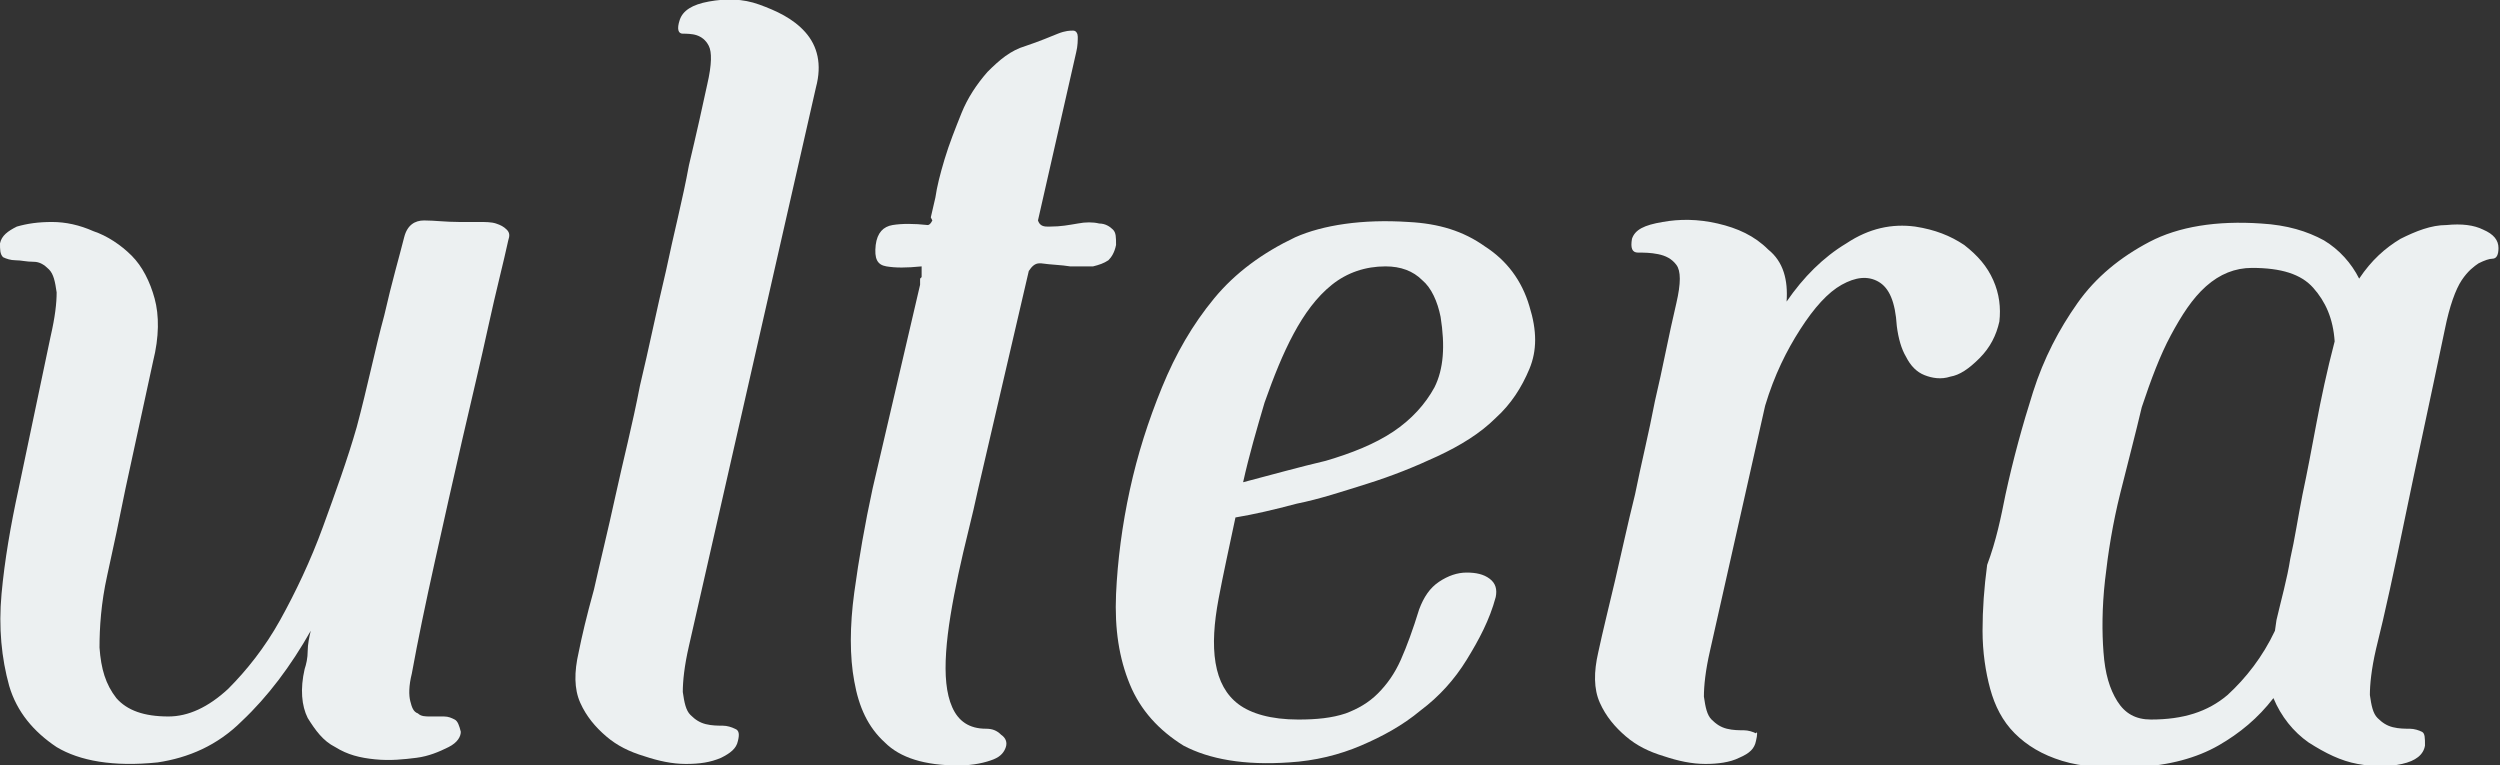 <?xml version="1.0" encoding="UTF-8"?> <svg xmlns="http://www.w3.org/2000/svg" xmlns:xlink="http://www.w3.org/1999/xlink" version="1.1" id="Слой_1" x="0px" y="0px" viewBox="0 0 163.3 50" style="enable-background:new 0 0 163.3 50;" xml:space="preserve"><rect x="0" y="0" width="163.3" height="50" fill="#333333" stroke="none"/> <style type="text/css"> .st0{fill:#ECF0F1;} </style> <g> <path class="st0" d="M3.7,19.1c-0.1-0.7-0.2-1.2-0.5-1.5c-0.3-0.3-0.6-0.5-1-0.5C1.7,17.1,1.4,17,1,17c-0.3,0-0.6-0.1-0.8-0.2 C0,16.6,0,16.3,0,15.9c0.1-0.5,0.5-0.8,1.1-1.1c0.7-0.2,1.4-0.3,2.3-0.3c0.9,0,1.8,0.2,2.7,0.6c0.9,0.3,1.8,0.9,2.5,1.6 c0.7,0.7,1.2,1.7,1.5,2.8c0.3,1.1,0.3,2.5-0.1,4.1l-1.8,8.3c-0.4,2-0.8,3.9-1.2,5.7c-0.4,1.8-0.5,3.4-0.5,4.7 c0.1,1.4,0.4,2.4,1.1,3.3c0.7,0.8,1.8,1.2,3.4,1.2c1.3,0,2.6-0.6,3.9-1.8c1.2-1.2,2.4-2.7,3.4-4.5c1-1.8,2-3.9,2.8-6.1 c0.8-2.2,1.6-4.4,2.2-6.5c0.7-2.6,1.2-5.1,1.8-7.3c0.5-2.2,1-3.9,1.3-5.1c0.2-0.8,0.7-1.1,1.3-1.1c0.7,0,1.4,0.1,2.3,0.1 c0.4,0,0.9,0,1.3,0c0.4,0,0.8,0,1.1,0.1c0.3,0.1,0.5,0.2,0.7,0.4c0.2,0.2,0.2,0.4,0.1,0.7c-0.3,1.4-0.8,3.3-1.3,5.6 c-0.5,2.3-1.1,4.8-1.7,7.4c-0.6,2.6-1.2,5.3-1.8,8c-0.6,2.7-1.1,5.1-1.5,7.3c-0.2,0.8-0.2,1.4-0.1,1.8c0.1,0.4,0.2,0.7,0.5,0.8 c0.2,0.2,0.5,0.2,0.8,0.2c0.3,0,0.6,0,0.9,0c0.3,0,0.5,0.1,0.7,0.2c0.2,0.1,0.3,0.4,0.4,0.8c0,0.3-0.2,0.7-0.8,1 c-0.6,0.3-1.3,0.6-2.1,0.7c-0.8,0.1-1.7,0.2-2.7,0.1c-1-0.1-1.8-0.3-2.6-0.8c-0.8-0.4-1.3-1.1-1.8-1.9c-0.4-0.8-0.5-1.9-0.2-3.2 c0.1-0.3,0.2-0.7,0.2-1.2c0-0.4,0.1-0.9,0.2-1.3c-1.3,2.3-2.8,4.3-4.5,5.9c-1.6,1.6-3.5,2.4-5.5,2.7c-2.9,0.3-5.1-0.1-6.6-1 c-1.5-1-2.6-2.3-3.1-4C0.1,43-0.1,41,0.1,38.8c0.2-2.2,0.6-4.5,1.1-6.8l2.1-10C3.6,20.7,3.7,19.8,3.7,19.1z"></path> <path class="st0" d="M48.2,48.4c-0.1,0.5-0.5,0.8-1.1,1.1c-0.7,0.3-1.4,0.4-2.3,0.4c-0.9,0-1.8-0.2-2.7-0.5c-1-0.3-1.8-0.7-2.5-1.3 c-0.7-0.6-1.3-1.3-1.7-2.2c-0.4-0.9-0.4-2-0.1-3.3c0.2-1,0.5-2.3,1-4.1c0.4-1.8,0.9-3.8,1.4-6.1c0.5-2.3,1.1-4.6,1.6-7.2 c0.6-2.5,1.1-5,1.7-7.5c0.5-2.4,1.1-4.7,1.5-6.9c0.5-2.1,0.9-3.9,1.2-5.3c0.3-1.3,0.3-2.1,0.1-2.5c-0.2-0.4-0.5-0.6-0.8-0.7 c-0.3-0.1-0.7-0.1-0.9-0.1c-0.3,0-0.4-0.3-0.2-0.9c0.2-0.6,0.8-1,1.9-1.2c1.1-0.2,2.2-0.2,3.3,0.2s2.2,0.9,3,1.8 c0.8,0.9,1.1,2.1,0.7,3.6L45,42.2c-0.3,1.3-0.4,2.3-0.4,3c0.1,0.7,0.2,1.2,0.5,1.5c0.3,0.3,0.6,0.5,1,0.6c0.4,0.1,0.8,0.1,1.1,0.1 c0.3,0,0.6,0.1,0.8,0.2C48.3,47.7,48.3,48,48.2,48.4z"></path> <path class="st0" d="M60.8,14.2l0.3-1.3c0.1-0.7,0.3-1.5,0.6-2.5c0.3-1,0.7-2,1.1-3s1-1.9,1.7-2.7C65.3,3.9,66,3.3,67,3 c0.9-0.3,1.6-0.6,2.1-0.8C69.6,2,69.9,2,70.1,2c0.2,0,0.3,0.2,0.3,0.4c0,0.2,0,0.6-0.1,1l-2.5,11c0.1,0.3,0.3,0.4,0.6,0.4h0.2 c0.7,0,1.2-0.1,1.8-0.2c0.5-0.1,1-0.1,1.4,0c0.4,0,0.7,0.2,0.9,0.4c0.2,0.2,0.2,0.5,0.2,1c-0.1,0.5-0.3,0.8-0.5,1 c-0.3,0.2-0.6,0.3-1,0.4c-0.4,0-0.9,0-1.5,0c-0.6-0.1-1.2-0.1-1.9-0.2h-0.1c-0.3,0-0.5,0.2-0.7,0.5l-3.3,14.2 c-0.4,1.9-0.9,3.7-1.3,5.6c-0.4,1.9-0.7,3.6-0.8,5.1c-0.1,1.5,0,2.7,0.4,3.6c0.4,0.9,1.1,1.4,2.2,1.4c0.4,0,0.7,0.1,1,0.4 c0.3,0.2,0.4,0.5,0.3,0.8c-0.1,0.3-0.3,0.6-0.8,0.8c-0.5,0.2-1.3,0.4-2.3,0.4c-2.2,0-3.8-0.5-4.8-1.5c-1.1-1-1.7-2.3-2-4 c-0.3-1.6-0.3-3.6,0-5.8c0.3-2.2,0.7-4.5,1.2-6.8l3.1-13.3v-0.2v-0.2l0.1-0.1c0-0.3,0-0.6,0-0.7c-1,0.1-1.7,0.1-2.3,0 c-0.6-0.1-0.8-0.5-0.7-1.4c0.1-0.8,0.5-1.2,1.1-1.3c0.6-0.1,1.4-0.1,2.3,0c0.1,0,0.2-0.1,0.3-0.3L60.8,14.2z"></path> <path class="st0" d="M92,14.5c2,0.1,3.6,0.6,5,1.6c1.4,0.9,2.4,2.2,2.9,3.9c0.5,1.6,0.5,2.9,0,4.1c-0.5,1.2-1.2,2.3-2.2,3.2 c-1,1-2.3,1.8-3.8,2.5c-1.5,0.7-3,1.3-4.6,1.8c-1.6,0.5-3.1,1-4.6,1.3c-1.5,0.4-2.8,0.7-4,0.9c-0.4,1.9-0.8,3.7-1.1,5.3 c-0.3,1.6-0.4,3-0.2,4.2c0.2,1.2,0.7,2.1,1.5,2.7c0.8,0.6,2.1,1,3.9,1c1.2,0,2.2-0.1,3.1-0.4c0.8-0.3,1.5-0.7,2.1-1.3 c0.6-0.6,1.1-1.3,1.5-2.2c0.4-0.9,0.8-2,1.2-3.3c0.3-0.8,0.7-1.4,1.3-1.8c0.6-0.4,1.2-0.6,1.8-0.6c0.6,0,1.1,0.1,1.5,0.4 c0.4,0.3,0.5,0.7,0.4,1.2c-0.4,1.5-1.1,2.8-1.9,4.1c-0.8,1.3-1.8,2.4-3,3.3c-1.2,1-2.5,1.7-3.9,2.3c-1.4,0.6-3,1-4.7,1.1 c-2.9,0.2-5.2-0.2-6.9-1.1c-1.6-1-2.8-2.3-3.5-4c-0.7-1.7-1-3.6-0.9-5.9c0.1-2.2,0.4-4.5,0.9-6.8c0.5-2.3,1.2-4.5,2.1-6.7 c0.9-2.2,2-4.1,3.4-5.8c1.4-1.7,3.2-3,5.3-4C86.4,14.7,89,14.3,92,14.5z M81.2,31.5c1.9-0.5,3.7-1,5.4-1.4c1.7-0.5,3.2-1.1,4.4-1.9 c1.2-0.8,2.1-1.8,2.7-2.9c0.6-1.2,0.7-2.7,0.4-4.6c-0.2-1-0.6-1.9-1.2-2.4c-0.6-0.6-1.4-0.9-2.4-0.9c-1.3,0-2.5,0.4-3.5,1.2 c-1,0.8-1.8,1.9-2.5,3.2c-0.7,1.3-1.3,2.8-1.9,4.5C82.1,28,81.6,29.7,81.2,31.5z"></path> <path class="st0" d="M114.7,48.4c-0.1,0.5-0.4,0.8-1.1,1.1c-0.6,0.3-1.4,0.4-2.2,0.4c-0.9,0-1.8-0.2-2.7-0.5 c-1-0.3-1.8-0.7-2.5-1.3c-0.7-0.6-1.3-1.3-1.7-2.2c-0.4-0.9-0.4-2-0.1-3.3c0.3-1.4,0.7-3,1.1-4.7c0.4-1.7,0.8-3.6,1.3-5.6 c0.4-2,0.9-4,1.3-6.1c0.5-2.1,0.9-4.3,1.4-6.4c0.3-1.3,0.3-2.1,0-2.5c-0.3-0.4-0.7-0.6-1.2-0.7c-0.5-0.1-0.9-0.1-1.3-0.1 c-0.4,0-0.5-0.3-0.4-0.9c0.2-0.6,0.8-0.9,2-1.1c1.1-0.2,2.3-0.2,3.6,0.1c1.3,0.3,2.4,0.8,3.3,1.7c1,0.8,1.3,2,1.2,3.4 c1.1-1.6,2.4-2.9,3.9-3.8c1.5-1,3-1.3,4.5-1.1c1.3,0.2,2.3,0.6,3.2,1.2c0.9,0.7,1.5,1.4,1.9,2.3c0.4,0.9,0.5,1.8,0.4,2.7 c-0.2,0.9-0.6,1.7-1.3,2.4c-0.7,0.7-1.3,1.1-1.9,1.2c-0.6,0.2-1.2,0.1-1.7-0.1c-0.5-0.2-0.9-0.6-1.2-1.2c-0.3-0.5-0.5-1.2-0.6-2 c-0.1-1.6-0.5-2.5-1.2-2.9c-0.7-0.4-1.5-0.3-2.4,0.2c-0.9,0.5-1.8,1.5-2.7,2.9c-0.9,1.4-1.7,3-2.3,5l-3.6,16 c-0.3,1.3-0.4,2.3-0.4,3c0.1,0.7,0.2,1.2,0.5,1.5c0.3,0.3,0.6,0.5,1,0.6c0.4,0.1,0.8,0.1,1.1,0.1c0.3,0,0.6,0.1,0.8,0.2 C114.8,47.7,114.8,48,114.7,48.4z"></path> <path class="st0" d="M131,32.3c0.5-2.3,1.1-4.5,1.8-6.7c0.7-2.2,1.7-4.1,2.9-5.8c1.2-1.7,2.8-3,4.7-4c1.9-1,4.4-1.4,7.3-1.2 c1.7,0.1,3,0.5,4.1,1.1c1,0.6,1.8,1.5,2.3,2.5c0.8-1.2,1.7-2,2.7-2.6c1-0.5,2-0.9,3-0.9c1-0.1,1.8,0,2.4,0.3c0.7,0.3,1,0.7,1,1.2 c0,0.4-0.1,0.7-0.4,0.7c-0.2,0-0.5,0.1-0.9,0.3c-0.3,0.2-0.7,0.5-1.1,1.1c-0.4,0.6-0.8,1.7-1.1,3.2c-1,4.8-1.9,8.9-2.6,12.3 c-0.7,3.4-1.3,6.2-1.9,8.6c-0.3,1.3-0.4,2.3-0.4,3c0.1,0.7,0.2,1.2,0.5,1.5c0.3,0.3,0.6,0.5,1,0.6c0.4,0.1,0.8,0.1,1.1,0.1 c0.3,0,0.6,0.1,0.8,0.2c0.2,0.1,0.2,0.4,0.2,0.9c-0.1,0.6-0.6,1-1.5,1.2c-0.9,0.2-1.8,0.2-2.9,0c-1.1-0.2-2.1-0.7-3.2-1.4 c-1-0.7-1.8-1.7-2.3-2.9c-1,1.3-2.2,2.3-3.6,3.1c-1.4,0.8-3.2,1.3-5.3,1.4c-2,0.1-3.6,0-4.9-0.4c-1.3-0.4-2.3-1-3.1-1.8 c-0.8-0.8-1.3-1.8-1.6-2.9c-0.3-1.1-0.5-2.4-0.5-3.8c0-1.4,0.1-2.8,0.3-4.3C130.4,35.3,130.7,33.8,131,32.3z M138.5,32.2 c-0.5,2-0.8,3.9-1,5.7c-0.2,1.8-0.2,3.4-0.1,4.7c0.1,1.4,0.4,2.4,0.9,3.2c0.5,0.8,1.2,1.2,2.2,1.2c2.1,0,3.7-0.5,5-1.6 c1.2-1.1,2.3-2.5,3.1-4.2l0.1-0.7c0.3-1.3,0.7-2.7,0.9-4c0.3-1.3,0.5-2.7,0.8-4.2c0.3-1.4,0.6-3,0.9-4.6c0.3-1.6,0.7-3.5,1.2-5.4 c-0.1-1.5-0.6-2.6-1.4-3.5c-0.8-0.9-2.1-1.3-4-1.3c-1.1,0-2.1,0.4-3,1.2c-0.9,0.8-1.6,1.9-2.3,3.2c-0.7,1.3-1.3,2.9-1.9,4.7 C139.5,28.3,139,30.2,138.5,32.2z"></path> </g> </svg> 